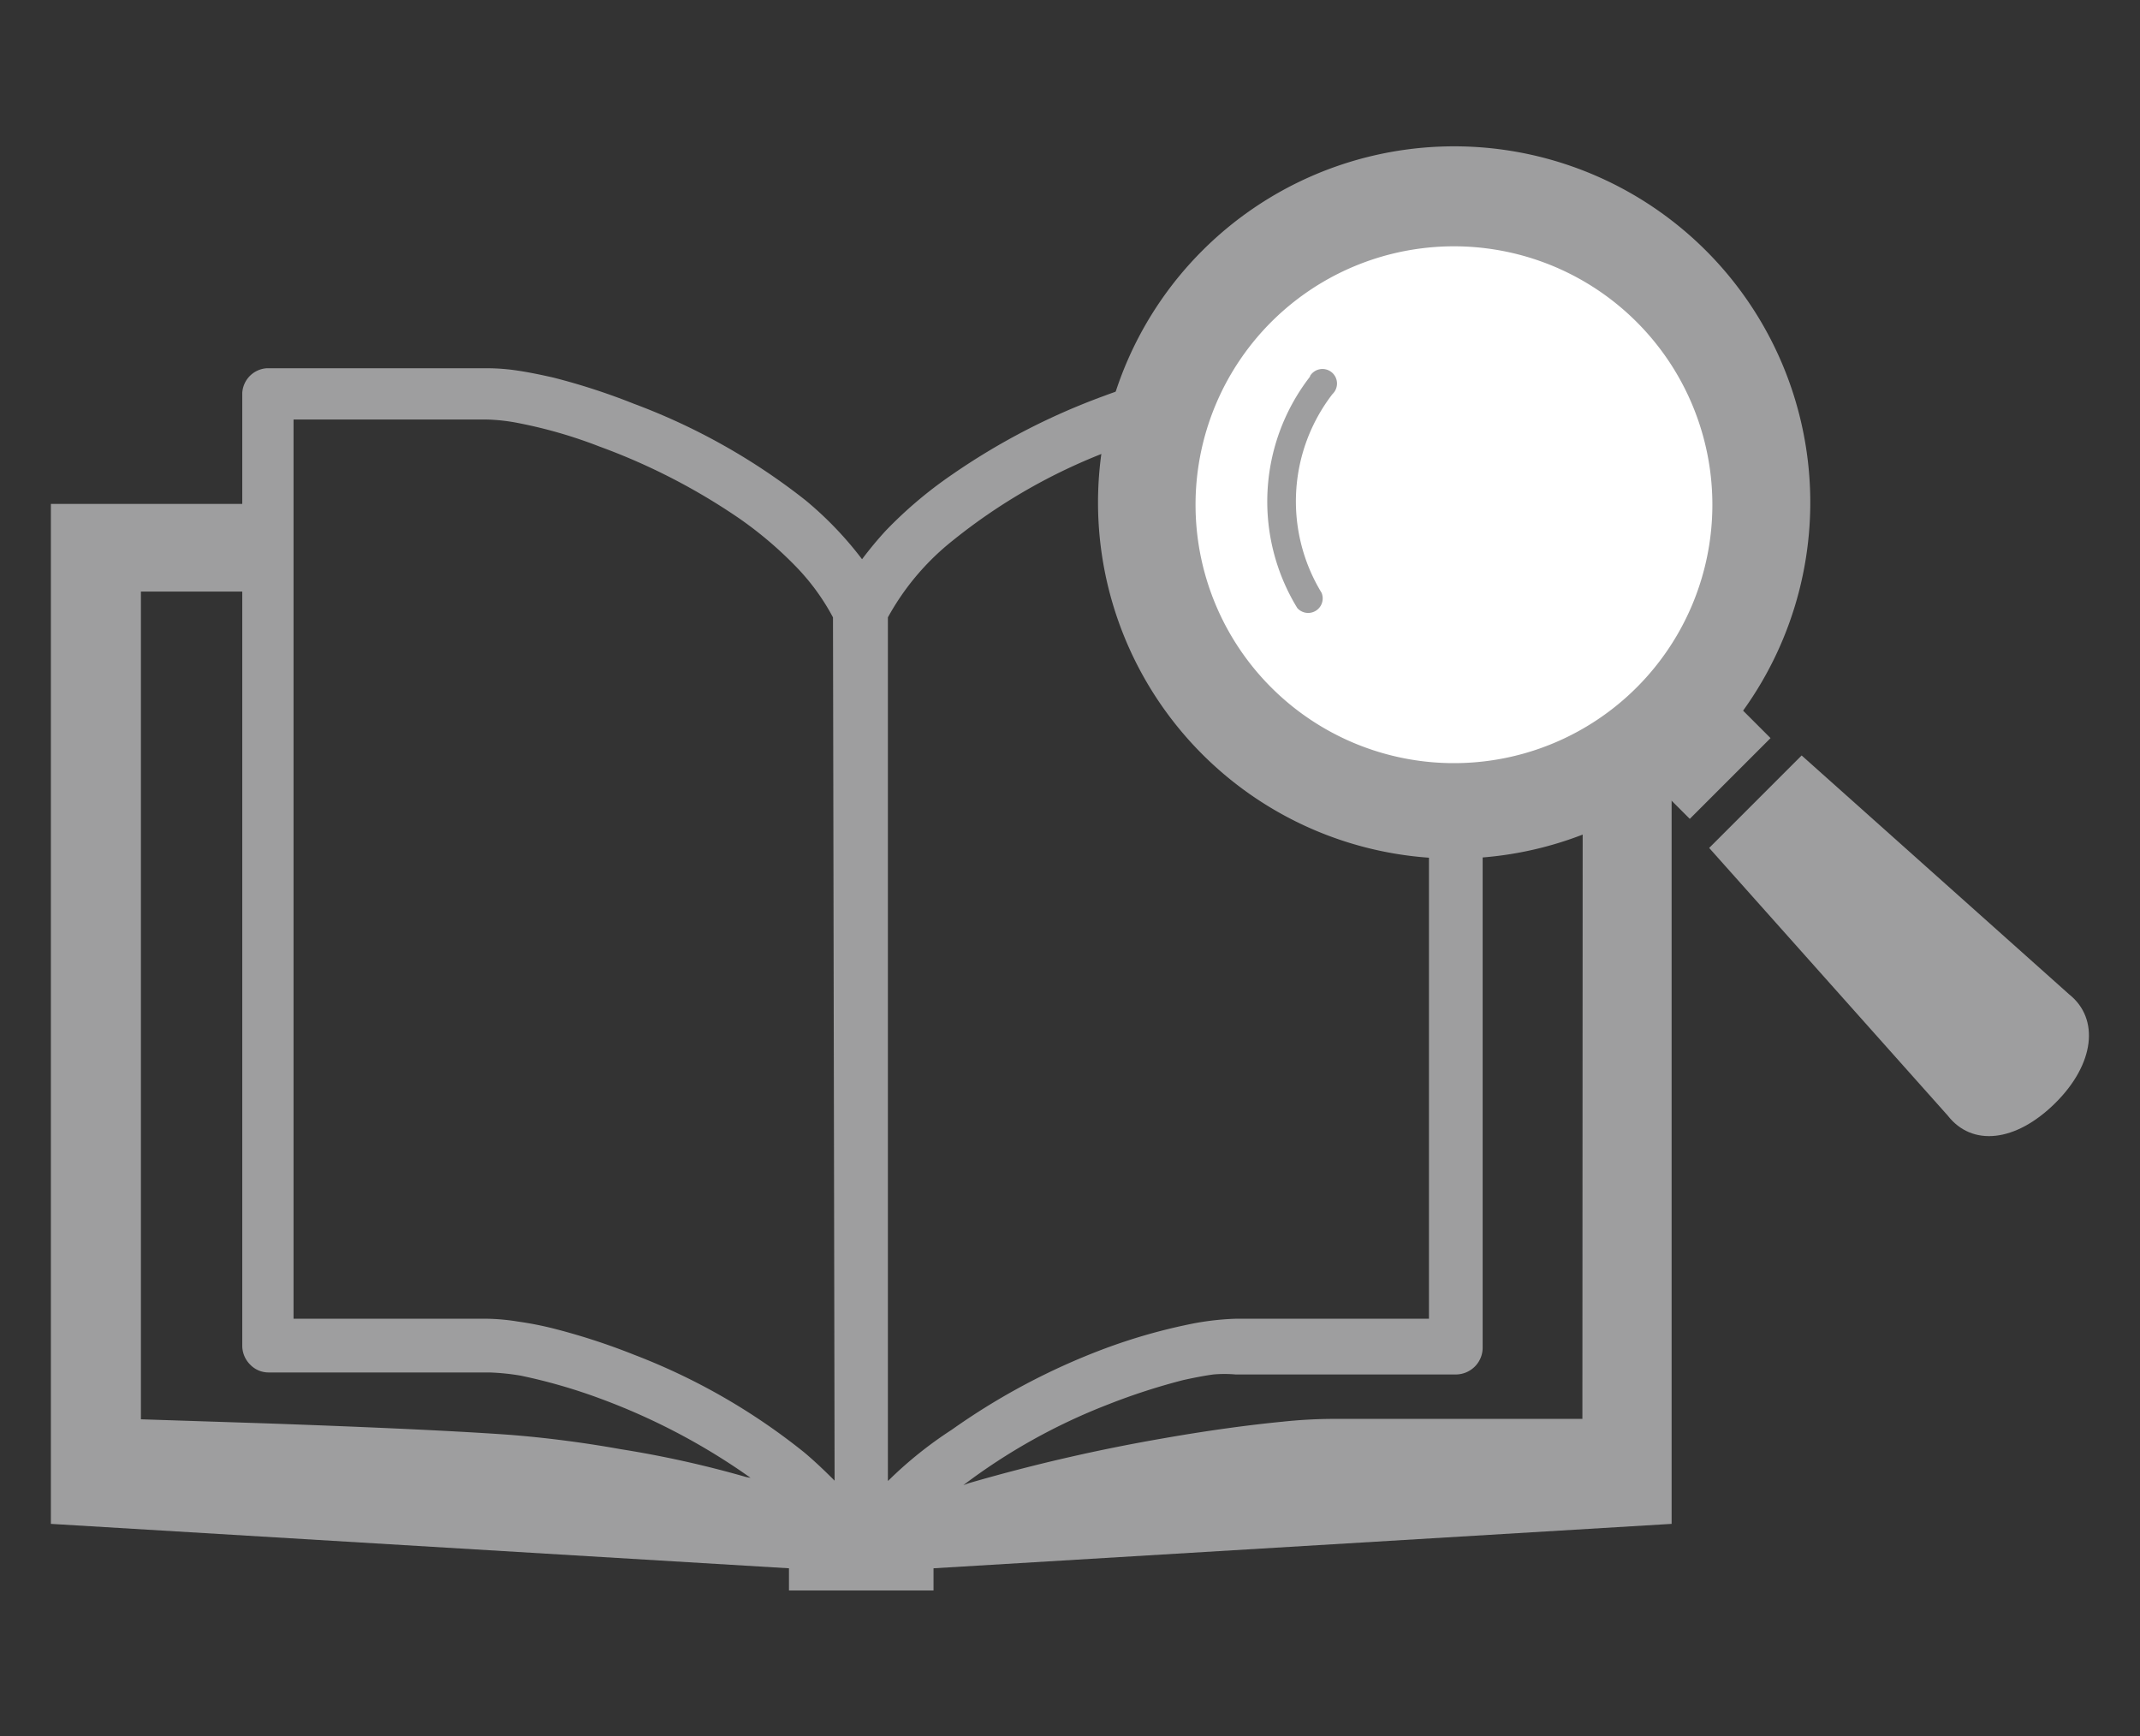 <svg id="レイヤー_1" data-name="レイヤー 1" xmlns="http://www.w3.org/2000/svg" viewBox="0 0 53 43">
  <rect x="0" y="0" width="53" height="43" fill="#333333" stroke="none"/>
  <defs>
    <style>
      .cls-1 {
        fill: #9e9e9f;
      }

      .cls-2 {
        fill: #fff;
      }
    </style>
  </defs>
  <g>
    <path class="cls-1" d="M36.71,12.48V9.73a.67.67,0,0,0-.19-.47.7.7,0,0,0-.47-.19H30.59a6.73,6.73,0,0,0-1,.1,14.16,14.16,0,0,0-2.26.64,16.65,16.65,0,0,0-3.76,1.95,10.48,10.48,0,0,0-1.64,1.39c-.21.23-.4.46-.58.7a8.76,8.76,0,0,0-1.4-1.46A15.7,15.7,0,0,0,15.7,10a16.1,16.1,0,0,0-2-.65c-.31-.07-.6-.13-.87-.17a5.14,5.14,0,0,0-.75-.06H6.61A.65.65,0,0,0,6,9.73v2.75H1.26V37.74l18.28,1.1v.55h3.58v-.55l18.28-1.1V12.48ZM18.48,36.58a26,26,0,0,0-3.11-.69c-1-.18-2-.3-2.81-.36-1.55-.11-4-.21-6-.28l-3.07-.1V14.65H6V33.33a.66.66,0,0,0,.19.46.63.63,0,0,0,.47.2h5.45a5.65,5.65,0,0,1,.79.08,13.7,13.7,0,0,1,2,.58,16,16,0,0,1,3.46,1.79l.23.16Zm2.19.09c-.24-.24-.48-.47-.74-.69a15.66,15.66,0,0,0-4.23-2.43,16.1,16.1,0,0,0-2-.65,8.29,8.29,0,0,0-.87-.17,5.23,5.23,0,0,0-.75-.07H7.27V10.39h4.79a4.62,4.62,0,0,1,.79.09,11.64,11.64,0,0,1,2,.58,15.56,15.56,0,0,1,3.46,1.78,9.55,9.55,0,0,1,1.43,1.22,5.54,5.54,0,0,1,.89,1.23Zm1.32,0V15.29a6.29,6.29,0,0,1,1.59-1.89,14.15,14.15,0,0,1,3.86-2.22,13.87,13.87,0,0,1,1.85-.59,6.61,6.61,0,0,1,.75-.15,3.09,3.09,0,0,1,.55,0h4.8V32.66h-4.8a6.85,6.85,0,0,0-1,.11,14.16,14.16,0,0,0-2.26.64,16.65,16.65,0,0,0-3.76,2A9.93,9.93,0,0,0,22,36.67Zm17.2-1.53H33a12.15,12.15,0,0,0-1.24.07c-.83.08-1.86.22-2.94.41A44.26,44.26,0,0,0,24,36.73l-.14.05a14.75,14.75,0,0,1,3.59-2,15.69,15.69,0,0,1,1.85-.6c.27-.06.53-.11.75-.14a3.09,3.09,0,0,1,.55,0h5.46a.67.67,0,0,0,.47-.2.66.66,0,0,0,.19-.46V14.65h2.48Z"/>
    <g>
      <circle class="cls-2" cx="35.92" cy="12.52" r="7.36"/>
      <g>
        <path class="cls-1" d="M43.17,17.6a8.82,8.82,0,1,0-2,2l.68.68,2-2ZM40.56,17a6.4,6.4,0,1,1,0-9A6.4,6.4,0,0,1,40.56,17Z"/>
        <path class="cls-1" d="M32.45,9.32a5.05,5.05,0,0,0-.32,5.74.36.36,0,0,0,.6-.38h0A4.35,4.35,0,0,1,33,9.76a.36.36,0,1,0-.56-.44Z"/>
        <path class="cls-1" d="M51.25,24.63l-6.63-5.92L42.33,21l5.91,6.63c.6.77,1.68.66,2.66-.31S52,25.23,51.25,24.63Z"/>
      </g>
    </g>
  </g>
</svg>
